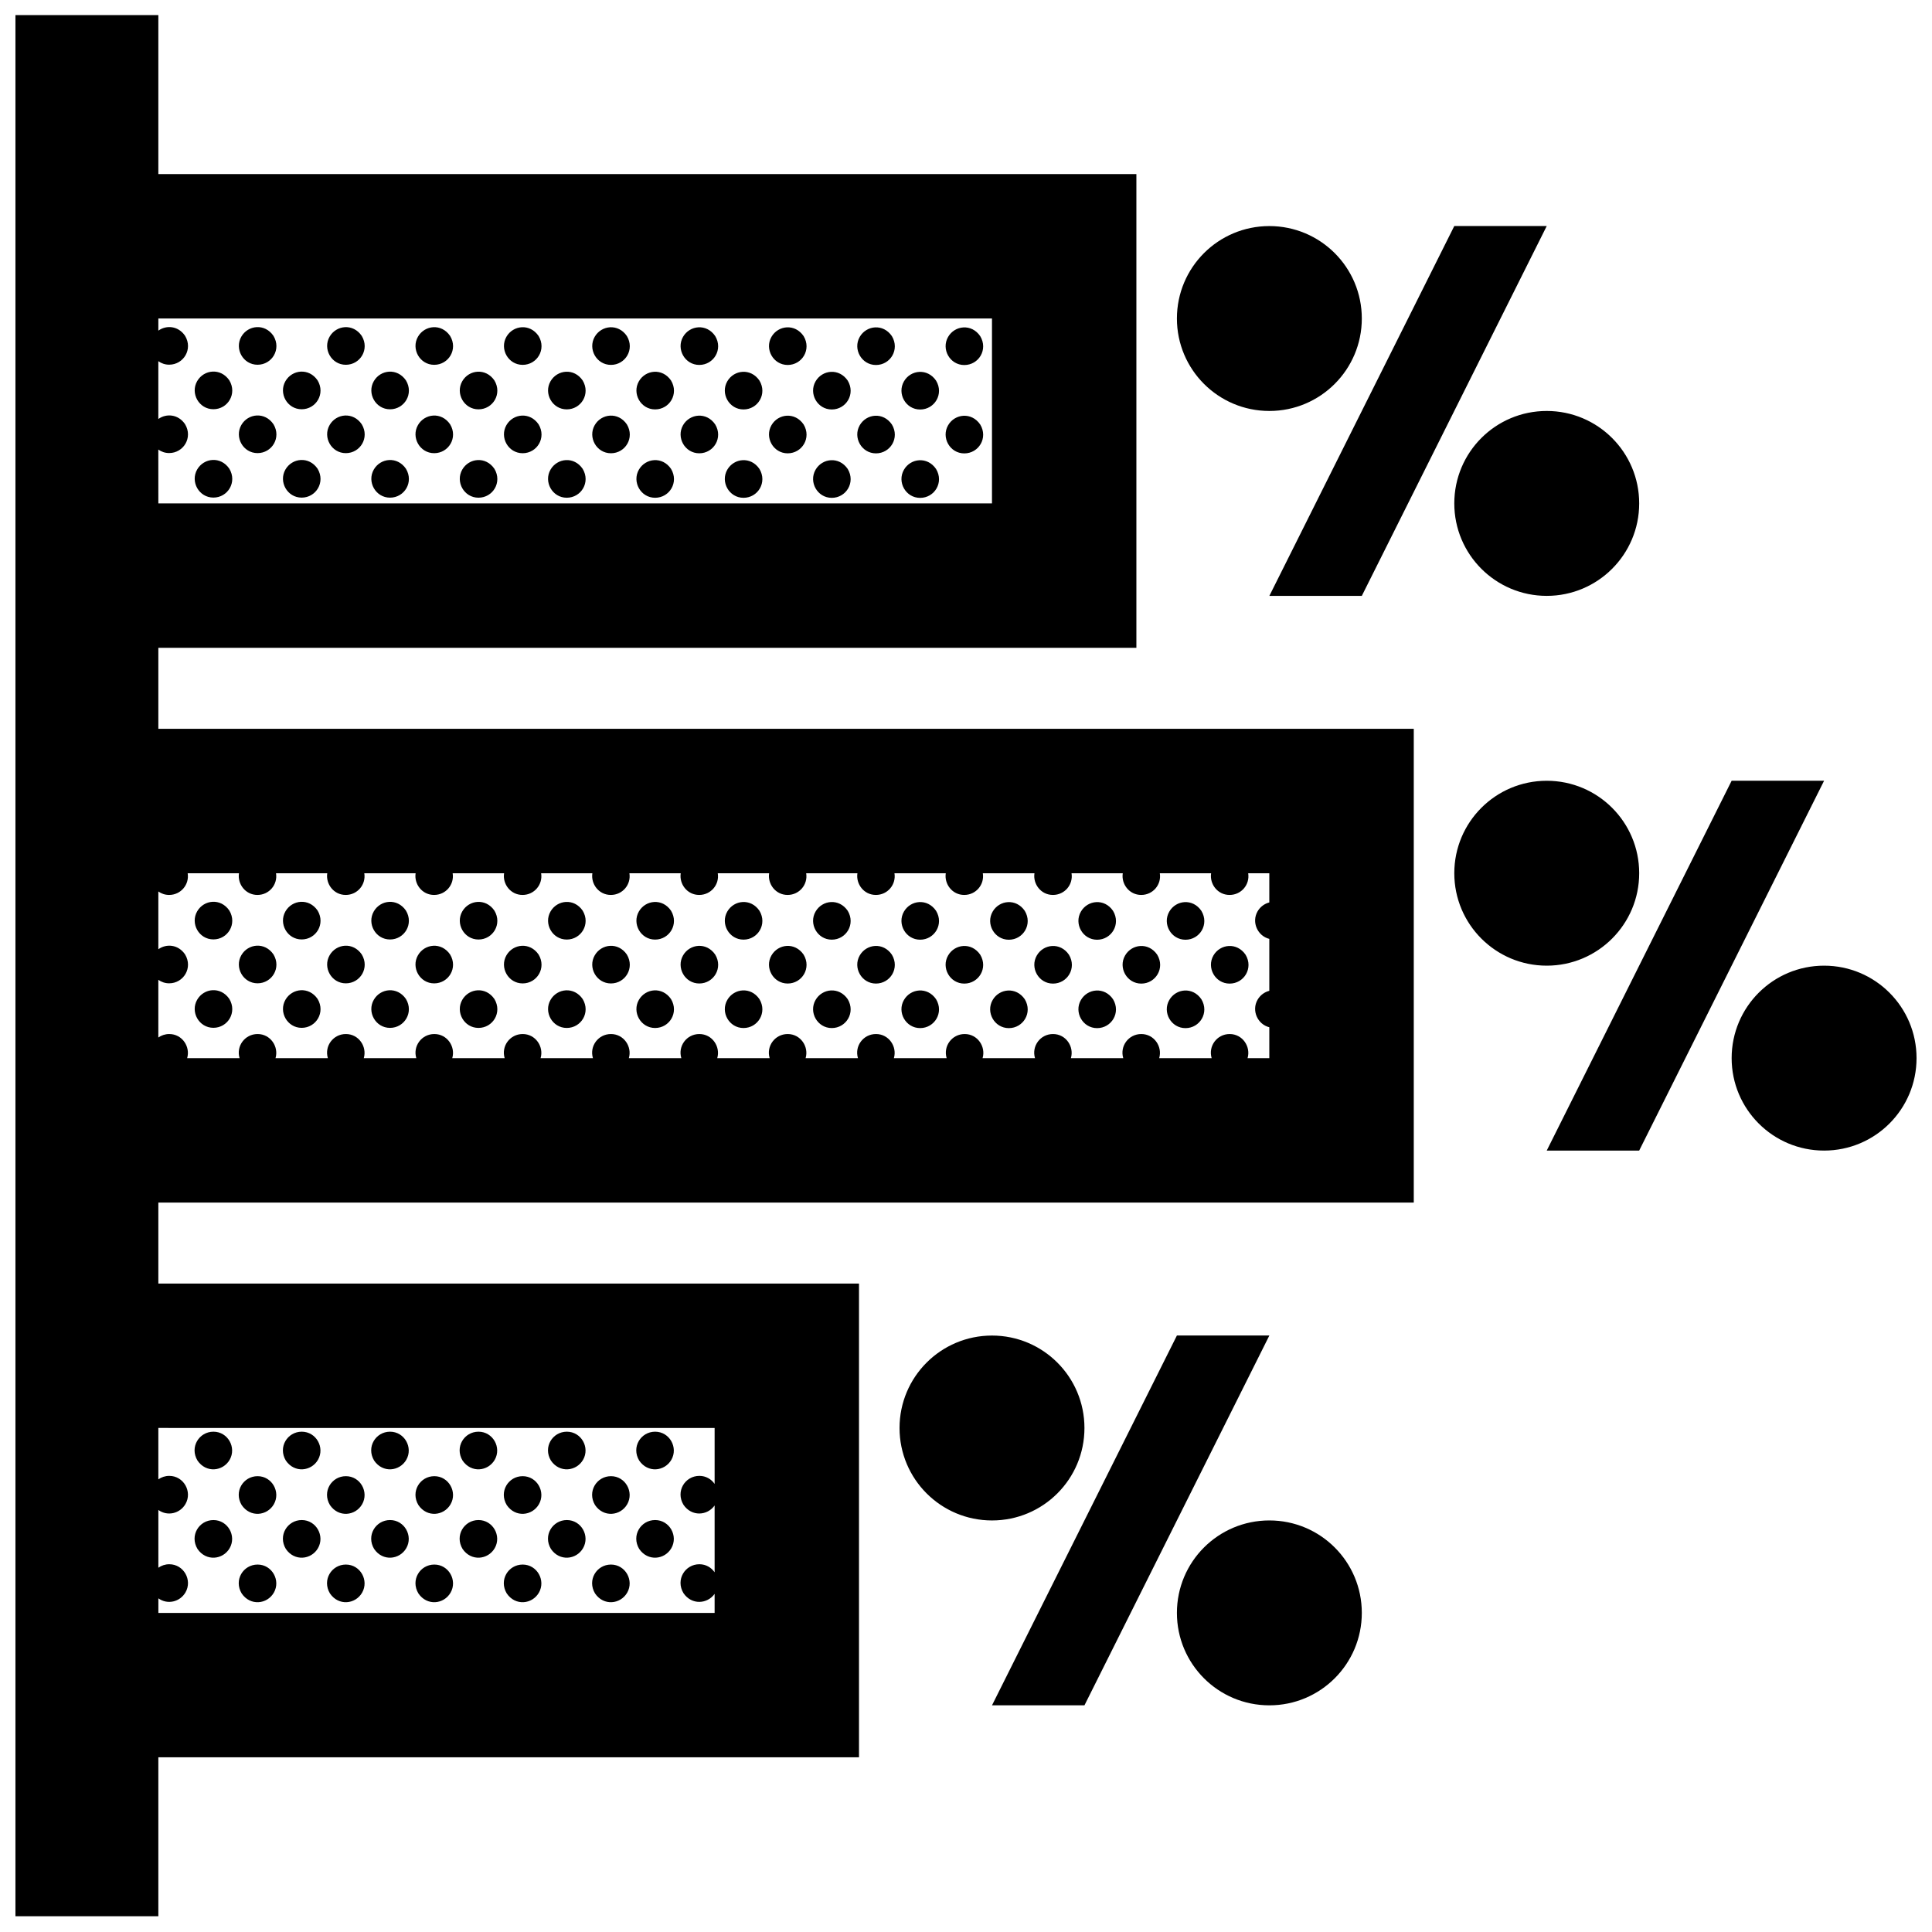 <?xml version="1.0" encoding="UTF-8"?>
<!-- Uploaded to: ICON Repo, www.iconrepo.com, Generator: ICON Repo Mixer Tools -->
<svg width="800px" height="800px" version="1.1" viewBox="144 144 512 512" xmlns="http://www.w3.org/2000/svg">
 <defs>
  <clipPath id="a">
   <path d="m148.09 148.09h503.81v503.81h-503.81z"/>
  </clipPath>
 </defs>
 <g clip-path="url(#a)">
  <path d="m196.34 554.49c-2.141-3.559 0.418-7.656 4.223-7.656 3.84 0 6.168 4.211 4.297 7.453-1.773 3.066-6.231 3.566-8.52 0.203zm8.52-23.625c1.867-3.238-0.457-7.453-4.297-7.453-3.805 0-6.363 4.098-4.223 7.656 2.289 3.367 6.746 2.863 8.52-0.203zm11.707 35.211c1.867-3.238-0.465-7.453-4.301-7.453-3.805 0-6.363 4.098-4.219 7.656 2.285 3.375 6.746 2.871 8.52-0.203zm0-23.422c1.867-3.238-0.465-7.453-4.301-7.453-3.805 0-6.363 4.098-4.219 7.656 2.285 3.375 6.746 2.875 8.52-0.203zm11.703 11.629c1.867-3.238-0.465-7.453-4.301-7.453-3.805 0-6.359 4.098-4.219 7.656 2.289 3.367 6.746 2.867 8.52-0.203zm0-23.418c1.867-3.238-0.465-7.453-4.301-7.453-3.805 0-6.359 4.098-4.219 7.656 2.289 3.367 6.746 2.863 8.52-0.203zm11.691 35.211c1.867-3.238-0.457-7.453-4.301-7.453-3.805 0-6.359 4.098-4.219 7.656 2.285 3.375 6.746 2.871 8.52-0.203zm0-23.422c1.867-3.238-0.457-7.453-4.301-7.453-3.805 0-6.359 4.098-4.219 7.656 2.285 3.375 6.746 2.875 8.52-0.203zm11.707 11.629c1.867-3.238-0.465-7.453-4.301-7.453-3.805 0-6.363 4.098-4.219 7.656 2.281 3.367 6.746 2.867 8.52-0.203zm0-23.418c1.867-3.238-0.465-7.453-4.301-7.453-3.805 0-6.363 4.098-4.219 7.656 2.281 3.367 6.746 2.863 8.52-0.203zm11.734 35.211c1.867-3.238-0.465-7.453-4.301-7.453-3.805 0-6.359 4.098-4.219 7.656 2.285 3.375 6.746 2.871 8.52-0.203zm0-23.422c1.867-3.238-0.465-7.453-4.301-7.453-3.805 0-6.359 4.098-4.219 7.656 2.285 3.375 6.746 2.875 8.52-0.203zm11.703 11.629c1.867-3.238-0.457-7.453-4.301-7.453-3.805 0-6.359 4.098-4.219 7.656 2.289 3.367 6.746 2.867 8.52-0.203zm0-23.418c1.867-3.238-0.457-7.453-4.301-7.453-3.805 0-6.359 4.098-4.219 7.656 2.289 3.367 6.746 2.863 8.52-0.203zm11.707 35.211c1.867-3.238-0.465-7.453-4.301-7.453-3.805 0-6.359 4.098-4.219 7.656 2.289 3.375 6.746 2.871 8.52-0.203zm0-23.422c1.867-3.238-0.465-7.453-4.301-7.453-3.805 0-6.359 4.098-4.219 7.656 2.289 3.375 6.746 2.875 8.52-0.203zm11.703 11.629c1.875-3.238-0.457-7.453-4.297-7.453-3.805 0-6.363 4.098-4.219 7.656 2.285 3.367 6.742 2.867 8.516-0.203zm0-23.418c1.875-3.238-0.457-7.453-4.297-7.453-3.805 0-6.363 4.098-4.219 7.656 2.285 3.367 6.742 2.863 8.516-0.203zm11.695 35.211c1.867-3.238-0.465-7.453-4.301-7.453-3.797 0-6.359 4.098-4.219 7.656 2.281 3.375 6.742 2.871 8.52-0.203zm0-23.422c1.867-3.238-0.465-7.453-4.301-7.453-3.797 0-6.359 4.098-4.219 7.656 2.281 3.375 6.742 2.875 8.52-0.203zm11.703 11.629c1.867-3.238-0.465-7.453-4.301-7.453-3.805 0-6.363 4.098-4.219 7.656 2.289 3.367 6.746 2.867 8.52-0.203zm0-23.418c1.867-3.238-0.465-7.453-4.301-7.453-3.805 0-6.363 4.098-4.219 7.656 2.289 3.367 6.746 2.863 8.52-0.203zm147.95-126.2c3.809 0 6.363-4.098 4.223-7.656-2.289-3.367-6.746-2.867-8.52 0.207-1.867 3.238 0.457 7.449 4.297 7.449zm-11.699-11.625c3.797 0 6.359-4.098 4.211-7.656-2.281-3.371-6.742-2.867-8.508 0.207-1.875 3.238 0.453 7.449 4.297 7.449zm0 23.426c3.797 0 6.359-4.098 4.211-7.656-2.281-3.367-6.742-2.867-8.508 0.207-1.875 3.234 0.453 7.449 4.297 7.449zm-11.711-11.801c3.797 0 6.359-4.098 4.219-7.656-2.289-3.367-6.746-2.867-8.516 0.207-1.875 3.238 0.461 7.449 4.297 7.449zm-11.711-11.625c3.809 0 6.363-4.098 4.223-7.656-2.281-3.371-6.746-2.867-8.52 0.207-1.867 3.238 0.461 7.449 4.297 7.449zm0 23.426c3.809 0 6.363-4.098 4.223-7.656-2.281-3.367-6.746-2.867-8.52 0.207-1.867 3.234 0.461 7.449 4.297 7.449zm-11.688-11.801c3.809 0 6.367-4.098 4.223-7.656-2.281-3.367-6.746-2.867-8.516 0.207-1.871 3.238 0.453 7.449 4.293 7.449zm-11.699-11.625c3.797 0 6.359-4.098 4.219-7.656-2.289-3.371-6.746-2.867-8.516 0.207-1.875 3.238 0.457 7.449 4.297 7.449zm0 23.426c3.797 0 6.359-4.098 4.219-7.656-2.289-3.367-6.746-2.867-8.516 0.207-1.875 3.234 0.457 7.449 4.297 7.449zm-16.102-183.18c-1.867 3.238 0.457 7.453 4.297 7.453 3.805 0 6.363-4.098 4.219-7.652-2.285-3.375-6.742-2.871-8.516 0.199zm0 23.418c-1.867 3.238 0.457 7.453 4.297 7.453 3.805 0 6.363-4.098 4.219-7.652-2.285-3.371-6.742-2.875-8.516 0.199zm4.297 147.96c3.805 0 6.363-4.098 4.219-7.656-2.289-3.367-6.746-2.867-8.516 0.207-1.871 3.238 0.457 7.449 4.297 7.449zm-16-159.59c-1.867 3.238 0.457 7.453 4.297 7.453 3.805 0 6.363-4.098 4.219-7.656-2.285-3.371-6.75-2.871-8.516 0.203zm0 23.418c-1.867 3.238 0.457 7.453 4.297 7.453 3.805 0 6.363-4.098 4.219-7.656-2.285-3.375-6.75-2.871-8.516 0.203zm4.297 124.54c3.805 0 6.363-4.098 4.219-7.656-2.289-3.371-6.746-2.867-8.516 0.207-1.871 3.238 0.457 7.449 4.297 7.449zm0 23.426c3.805 0 6.363-4.098 4.219-7.656-2.289-3.367-6.746-2.867-8.516 0.207-1.871 3.234 0.457 7.449 4.297 7.449zm-16.008-183.18c-1.867 3.238 0.465 7.453 4.301 7.453 3.805 0 6.359-4.098 4.219-7.652-2.293-3.375-6.746-2.871-8.52 0.199zm0 23.418c-1.867 3.238 0.465 7.453 4.301 7.453 3.805 0 6.359-4.098 4.219-7.652-2.293-3.371-6.746-2.875-8.52 0.199zm4.297 147.96c3.805 0 6.359-4.098 4.219-7.656-2.289-3.367-6.746-2.867-8.52 0.207-1.863 3.238 0.465 7.449 4.301 7.449zm-16.004-159.59c-1.867 3.238 0.457 7.453 4.297 7.453 3.805 0 6.363-4.098 4.223-7.656-2.289-3.371-6.746-2.871-8.52 0.203zm0 23.418c-1.867 3.238 0.457 7.453 4.297 7.453 3.805 0 6.363-4.098 4.223-7.656-2.289-3.375-6.746-2.871-8.52 0.203zm4.297 124.54c3.805 0 6.363-4.098 4.223-7.656-2.289-3.371-6.746-2.867-8.52 0.207-1.871 3.238 0.461 7.449 4.297 7.449zm0 23.426c3.805 0 6.363-4.098 4.223-7.656-2.289-3.367-6.746-2.867-8.52 0.207-1.871 3.234 0.461 7.449 4.297 7.449zm-15.984-183.18c-1.867 3.238 0.465 7.453 4.301 7.453 3.805 0 6.359-4.098 4.219-7.652-2.289-3.375-6.746-2.871-8.52 0.199zm0 23.418c-1.867 3.238 0.465 7.453 4.301 7.453 3.805 0 6.359-4.098 4.219-7.652-2.289-3.371-6.746-2.875-8.52 0.199zm4.301 147.96c3.805 0 6.359-4.098 4.219-7.656-2.289-3.367-6.746-2.867-8.52 0.207-1.871 3.238 0.461 7.449 4.301 7.449zm-16.008-159.59c-1.867 3.238 0.465 7.453 4.301 7.453 3.805 0 6.359-4.098 4.219-7.656-2.285-3.371-6.746-2.871-8.52 0.203zm0 23.418c-1.867 3.238 0.465 7.453 4.301 7.453 3.805 0 6.359-4.098 4.219-7.656-2.285-3.375-6.746-2.871-8.52 0.203zm4.301 124.54c3.805 0 6.359-4.098 4.219-7.656-2.281-3.371-6.742-2.867-8.516 0.207-1.871 3.238 0.461 7.449 4.297 7.449zm0 23.426c3.805 0 6.359-4.098 4.219-7.656-2.281-3.367-6.742-2.867-8.516 0.207-1.871 3.234 0.461 7.449 4.297 7.449zm-16.023-183.18c-1.867 3.238 0.465 7.453 4.301 7.453 3.805 0 6.363-4.098 4.219-7.652-2.285-3.375-6.746-2.871-8.52 0.199zm0 23.418c-1.867 3.238 0.465 7.453 4.301 7.453 3.805 0 6.363-4.098 4.219-7.652-2.285-3.371-6.746-2.875-8.52 0.199zm4.305 147.96c3.805 0 6.363-4.098 4.219-7.656-2.289-3.367-6.746-2.867-8.52 0.207-1.867 3.238 0.461 7.449 4.301 7.449zm-16.008-159.59c-1.867 3.238 0.465 7.453 4.301 7.453 3.805 0 6.359-4.098 4.219-7.656-2.285-3.371-6.746-2.871-8.52 0.203zm0 23.418c-1.867 3.238 0.465 7.453 4.301 7.453 3.805 0 6.359-4.098 4.219-7.656-2.285-3.375-6.746-2.871-8.52 0.203zm4.297 124.54c3.805 0 6.359-4.098 4.219-7.656-2.289-3.371-6.746-2.867-8.52 0.207-1.863 3.238 0.469 7.449 4.301 7.449zm0 23.426c3.805 0 6.359-4.098 4.219-7.656-2.289-3.367-6.746-2.867-8.52 0.207-1.863 3.234 0.469 7.449 4.301 7.449zm-16.004-183.18c-1.867 3.238 0.465 7.453 4.301 7.453 3.805 0 6.359-4.098 4.219-7.652-2.285-3.375-6.746-2.871-8.52 0.199zm0 23.418c-1.867 3.238 0.465 7.453 4.301 7.453 3.805 0 6.359-4.098 4.219-7.652-2.285-3.371-6.746-2.875-8.52 0.199zm4.301 147.96c3.805 0 6.359-4.098 4.219-7.656-2.281-3.367-6.742-2.867-8.516 0.207-1.875 3.238 0.457 7.449 4.297 7.449zm-16.012-159.59c-1.867 3.238 0.465 7.453 4.301 7.453 3.805 0 6.363-4.098 4.219-7.656-2.281-3.371-6.738-2.871-8.52 0.203zm0 23.418c-1.867 3.238 0.465 7.453 4.301 7.453 3.805 0 6.363-4.098 4.219-7.656-2.281-3.375-6.738-2.871-8.52 0.203zm4.305 124.54c3.805 0 6.363-4.098 4.219-7.656-2.289-3.371-6.746-2.867-8.52 0.207-1.867 3.238 0.461 7.449 4.301 7.449zm0 23.426c3.805 0 6.363-4.098 4.219-7.656-2.289-3.367-6.746-2.867-8.52 0.207-1.867 3.234 0.461 7.449 4.301 7.449zm-15.988-183.18c-1.867 3.238 0.457 7.453 4.301 7.453 3.805 0 6.359-4.098 4.219-7.652-2.289-3.375-6.746-2.871-8.52 0.199zm0 23.418c-1.867 3.238 0.457 7.453 4.301 7.453 3.805 0 6.359-4.098 4.219-7.652-2.289-3.371-6.746-2.875-8.52 0.199zm4.301 147.96c3.805 0 6.359-4.098 4.219-7.656-2.289-3.367-6.746-2.867-8.52 0.207-1.867 3.238 0.461 7.449 4.301 7.449zm-16.008-159.59c-1.867 3.238 0.457 7.453 4.301 7.453 3.805 0 6.359-4.098 4.219-7.656-2.289-3.371-6.746-2.871-8.52 0.203zm0 23.418c-1.867 3.238 0.457 7.453 4.301 7.453 3.805 0 6.359-4.098 4.219-7.656-2.289-3.375-6.746-2.871-8.52 0.203zm4.301 124.54c3.805 0 6.359-4.098 4.219-7.656-2.289-3.371-6.742-2.867-8.516 0.207-1.867 3.238 0.461 7.449 4.297 7.449zm0 23.426c3.805 0 6.359-4.098 4.219-7.656-2.289-3.367-6.742-2.867-8.516 0.207-1.867 3.234 0.461 7.449 4.297 7.449zm-16.039-183.18c-1.867 3.238 0.465 7.453 4.301 7.453 3.805 0 6.363-4.098 4.219-7.652-2.289-3.375-6.746-2.871-8.52 0.199zm0 23.418c-1.867 3.238 0.465 7.453 4.301 7.453 3.805 0 6.363-4.098 4.219-7.652-2.289-3.371-6.746-2.875-8.52 0.199zm4.297 147.96c3.805 0 6.363-4.098 4.219-7.656-2.289-3.367-6.746-2.867-8.52 0.207-1.867 3.238 0.469 7.449 4.301 7.449zm-16-159.59c-1.867 3.238 0.465 7.453 4.301 7.453 3.805 0 6.359-4.098 4.219-7.656-2.293-3.371-6.746-2.871-8.52 0.203zm0 23.418c-1.867 3.238 0.465 7.453 4.301 7.453 3.805 0 6.359-4.098 4.219-7.656-2.293-3.375-6.746-2.871-8.52 0.203zm4.297 124.54c3.805 0 6.359-4.098 4.219-7.656-2.289-3.371-6.742-2.867-8.516 0.207-1.871 3.238 0.457 7.449 4.297 7.449zm0 23.426c3.805 0 6.359-4.098 4.219-7.656-2.289-3.367-6.742-2.867-8.516 0.207-1.871 3.234 0.457 7.449 4.297 7.449zm-16.008-183.18c-1.867 3.238 0.457 7.453 4.297 7.453 3.805 0 6.363-4.098 4.219-7.652-2.281-3.375-6.746-2.871-8.516 0.199zm0 23.418c-1.867 3.238 0.457 7.453 4.297 7.453 3.805 0 6.363-4.098 4.219-7.652-2.281-3.371-6.746-2.875-8.516 0.199zm4.301 147.96c3.805 0 6.363-4.098 4.219-7.656-2.289-3.367-6.746-2.867-8.516 0.207-1.871 3.238 0.457 7.449 4.297 7.449zm-16.008-159.59c-1.867 3.238 0.465 7.453 4.301 7.453 3.797 0 6.359-4.098 4.219-7.656-2.289-3.371-6.742-2.871-8.52 0.203zm0 23.418c-1.867 3.238 0.465 7.453 4.301 7.453 3.797 0 6.359-4.098 4.219-7.656-2.289-3.375-6.742-2.871-8.52 0.203zm4.305 124.54c3.797 0 6.359-4.098 4.219-7.656-2.289-3.371-6.742-2.867-8.52 0.207-1.867 3.238 0.461 7.449 4.301 7.449zm0 23.426c3.797 0 6.359-4.098 4.219-7.656-2.289-3.367-6.742-2.867-8.52 0.207-1.867 3.234 0.461 7.449 4.301 7.449zm-15.992-183.18c-1.867 3.238 0.457 7.453 4.297 7.453 3.805 0 6.363-4.098 4.219-7.652-2.285-3.375-6.742-2.871-8.516 0.199zm0 23.418c-1.867 3.238 0.457 7.453 4.297 7.453 3.805 0 6.363-4.098 4.219-7.652-2.285-3.371-6.742-2.875-8.516 0.199zm4.297 147.96c3.805 0 6.363-4.098 4.219-7.656-2.289-3.367-6.746-2.867-8.516 0.207-1.871 3.238 0.461 7.449 4.297 7.449zm-16-159.59c-1.867 3.238 0.457 7.453 4.301 7.453 3.805 0 6.359-4.098 4.219-7.656-2.289-3.371-6.746-2.871-8.52 0.203zm0 23.418c-1.867 3.238 0.457 7.453 4.301 7.453 3.805 0 6.359-4.098 4.219-7.656-2.289-3.375-6.746-2.871-8.52 0.203zm4.301 124.54c3.805 0 6.359-4.098 4.219-7.656-2.289-3.371-6.742-2.867-8.516 0.207-1.875 3.238 0.453 7.449 4.297 7.449zm0 23.426c3.805 0 6.359-4.098 4.219-7.656-2.289-3.367-6.742-2.867-8.516 0.207-1.875 3.234 0.453 7.449 4.297 7.449zm-14.59-79.234h332.7v125.55l-332.7-0.004v21.461h185.68v125.55h-185.68v42.113h-37.871v-503.81h37.871v42.125h259.19v125.55l-259.19-0.004zm0-59.734h220.92v-49.004h-220.92v3.215c2.121-1.527 5.281-1.289 7.082 1.371 2.141 3.559-0.418 7.652-4.219 7.652-1.102 0-2.074-0.359-2.867-0.926v15.32c2.121-1.527 5.281-1.289 7.082 1.371 2.141 3.559-0.418 7.652-4.219 7.652-1.102 0-2.074-0.359-2.867-0.926zm0 245.02v13.613c0.805-0.57 1.793-0.922 2.891-0.922 3.84 0 6.172 4.211 4.301 7.453-1.473 2.555-4.797 3.32-7.188 1.582v15.305c0.805-0.57 1.793-0.922 2.891-0.922 3.84 0 6.172 4.211 4.301 7.453-1.473 2.555-4.797 3.32-7.188 1.582v3.863h147.41v-5.055c-1.914 2.711-6.074 3.031-8.258-0.188-2.141-3.559 0.414-7.656 4.219-7.656 1.742 0 3.168 0.875 4.039 2.133v-17.707c-1.914 2.711-6.074 3.031-8.258-0.188-2.141-3.559 0.414-7.656 4.219-7.656 1.742 0 3.168 0.875 4.039 2.133v-14.82l-147.42-0.012zm0-142.19v15.32c2.121-1.527 5.281-1.289 7.082 1.371 2.141 3.562-0.418 7.656-4.219 7.656-1.102 0-2.074-0.359-2.867-0.926v15.289c0.805-0.57 1.793-0.922 2.891-0.922 3.438 0 5.648 3.371 4.746 6.398h13.895c-0.969-3.199 1.414-6.398 4.777-6.398 3.43 0 5.648 3.371 4.746 6.398h13.875c-0.969-3.199 1.41-6.398 4.769-6.398 3.438 0 5.652 3.371 4.746 6.398h13.922c-0.969-3.199 1.414-6.398 4.777-6.398 3.438 0 5.652 3.371 4.746 6.398h13.891c-0.961-3.199 1.414-6.398 4.777-6.398 3.43 0 5.648 3.371 4.742 6.398h13.875c-0.969-3.199 1.414-6.398 4.769-6.398 3.438 0 5.652 3.371 4.746 6.398h13.91c-0.969-3.199 1.41-6.398 4.769-6.398 3.438 0 5.648 3.371 4.746 6.398h13.895c-0.969-3.199 1.414-6.398 4.777-6.398 3.43 0 5.648 3.371 4.746 6.398h13.875c-0.969-3.199 1.41-6.398 4.777-6.398 3.43 0 5.648 3.371 4.742 6.398h13.984c-0.969-3.199 1.414-6.398 4.777-6.398 3.43 0 5.652 3.371 4.742 6.398h13.895c-0.961-3.199 1.414-6.398 4.769-6.398 3.438 0 5.648 3.371 4.742 6.398h13.875c-0.961-3.199 1.414-6.398 4.777-6.398 3.438 0 5.652 3.371 4.746 6.398h13.906c-0.961-3.199 1.414-6.398 4.769-6.398 3.438 0 5.648 3.371 4.746 6.398h5.762v-8.195c-3.098-0.762-4.769-4.414-3.109-7.297 0.715-1.23 1.848-2.035 3.109-2.363v-13.758c-3.098-0.766-4.769-4.414-3.109-7.297 0.715-1.23 1.848-2.035 3.109-2.363v-7.727h-5.598c0.484 2.969-1.793 5.742-4.934 5.742-3.188 0-5.324-2.906-4.891-5.742h-13.594c0.488 2.969-1.793 5.742-4.926 5.742-3.188 0-5.332-2.906-4.891-5.742h-13.578c0.484 2.969-1.789 5.742-4.934 5.742-3.188 0-5.324-2.906-4.891-5.742h-13.684c0.484 2.969-1.793 5.742-4.926 5.742-3.188 0-5.324-2.906-4.891-5.742h-13.598c0.484 2.969-1.793 5.742-4.926 5.742-3.188 0-5.324-2.906-4.891-5.742h-13.578c0.488 2.969-1.793 5.742-4.926 5.742-3.188 0-5.324-2.906-4.891-5.742h-13.613c0.488 2.969-1.793 5.742-4.926 5.742-3.188 0-5.324-2.906-4.891-5.742h-13.598c0.484 2.969-1.793 5.742-4.926 5.742-3.188 0-5.324-2.906-4.891-5.742h-13.578c0.484 2.969-1.793 5.742-4.926 5.742-3.188 0-5.332-2.906-4.891-5.742h-13.629c0.484 2.969-1.793 5.742-4.926 5.742-3.184 0-5.324-2.906-4.891-5.742h-13.598c0.484 2.969-1.793 5.742-4.926 5.742-3.188 0-5.324-2.906-4.891-5.742h-13.578c0.484 2.969-1.793 5.742-4.926 5.742-3.184 0-5.324-2.906-4.891-5.742h-13.594c0.484 2.969-1.793 5.742-4.926 5.742-1.102-0.004-2.07-0.359-2.863-0.93zm294.43-127.33c13.543 0 24.5-10.984 24.5-24.5 0-13.543-10.965-24.5-24.5-24.5-13.547 0-24.5 10.957-24.5 24.5 0 13.523 10.953 24.5 24.5 24.5zm-49.004 269.52c0-13.543-10.965-24.496-24.5-24.496-13.543 0-24.504 10.957-24.504 24.496 0 13.543 10.957 24.504 24.504 24.504 13.543 0.004 24.5-10.957 24.5-24.504zm73.504-220.52 49.004-98.008h-24.5l-49.004 98.008zm24.508-24.5c0 13.523 10.957 24.5 24.5 24.5 13.543 0 24.5-10.984 24.5-24.5 0-13.543-10.965-24.5-24.5-24.5-13.547-0.004-24.5 10.953-24.5 24.5zm-49.008 269.52c-13.547 0-24.5 10.957-24.5 24.5s10.953 24.5 24.5 24.5c13.543 0 24.5-10.965 24.5-24.5 0-13.547-10.957-24.5-24.5-24.5zm147.01-147.02c-13.543 0-24.5 10.965-24.5 24.5 0 13.543 10.957 24.504 24.5 24.504 13.543 0 24.5-10.965 24.5-24.504 0-13.539-10.961-24.5-24.5-24.5zm-171.51 98.012-49.004 98.008h24.5l49.004-98.008zm147.01-147.02-49.004 98.012h24.5l49.004-98.012zm-24.5 24.508c0-13.543-10.965-24.5-24.5-24.5-13.543 0-24.5 10.957-24.5 24.5 0 13.523 10.957 24.5 24.5 24.5 13.535 0 24.5-10.984 24.5-24.5z"/>
 </g>
</svg>
